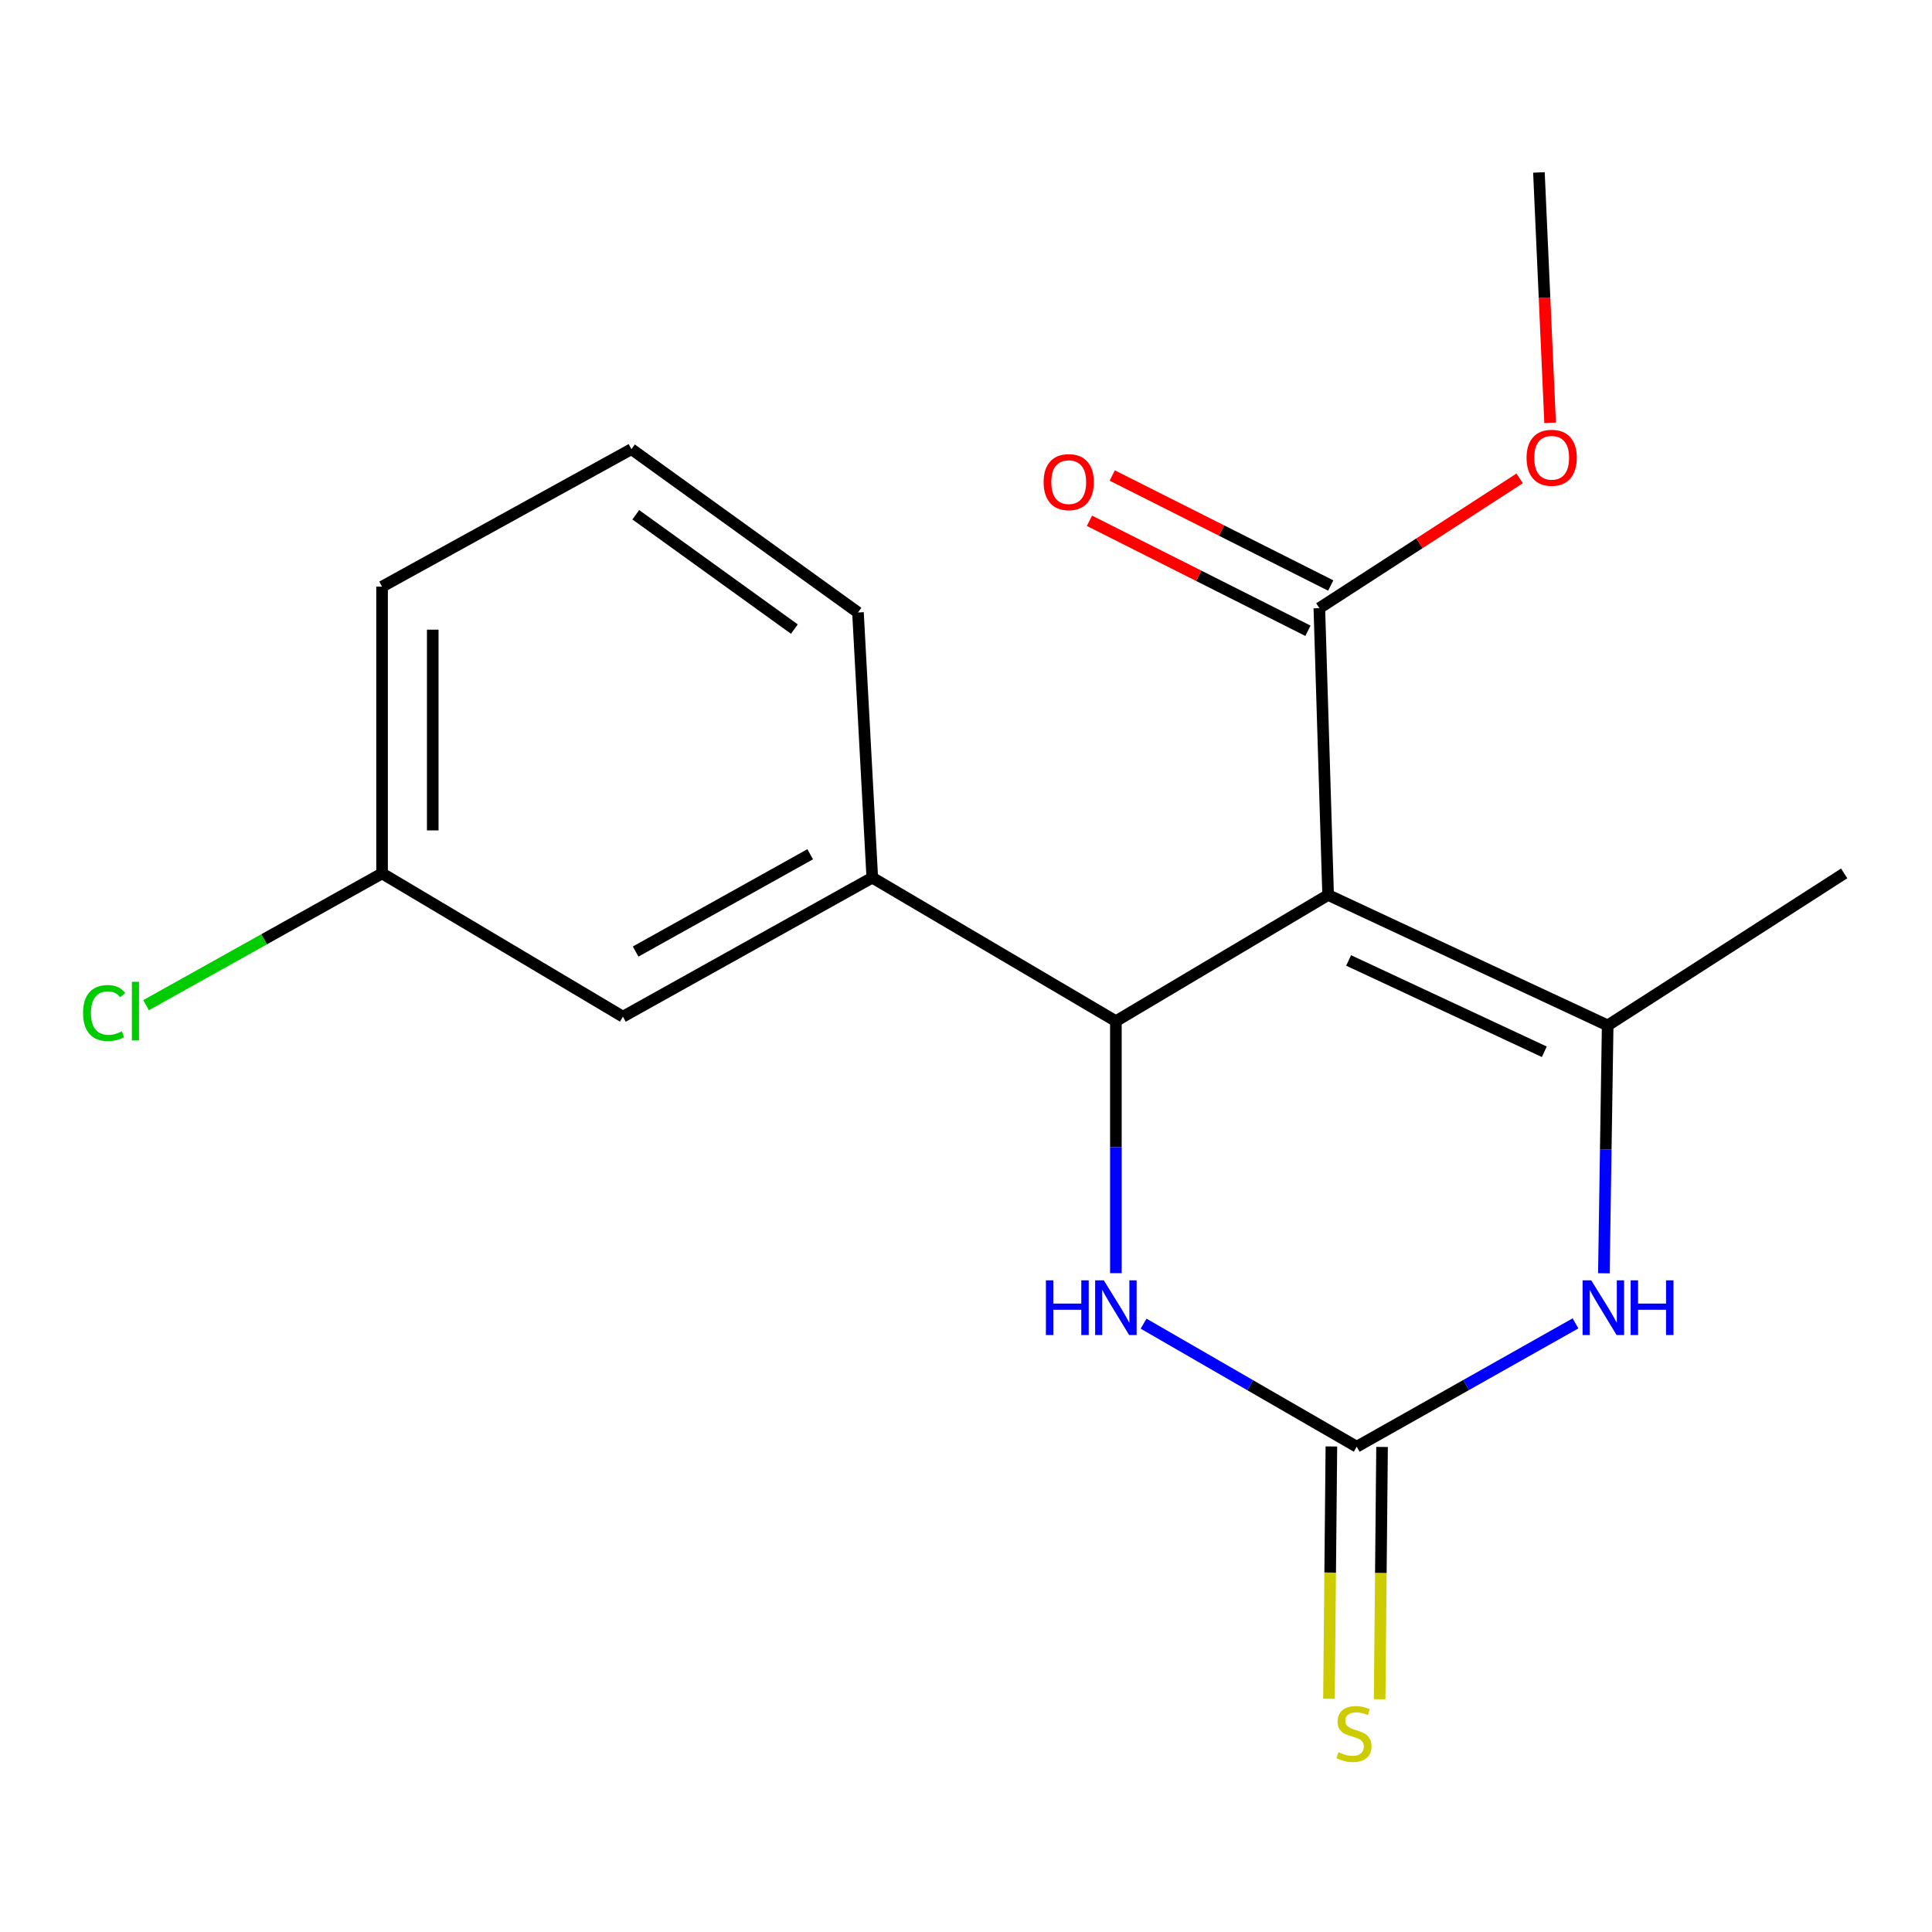 <?xml version='1.0' encoding='iso-8859-1'?>
<svg version='1.1' baseProfile='full'
              xmlns='http://www.w3.org/2000/svg'
                      xmlns:rdkit='http://www.rdkit.org/xml'
                      xmlns:xlink='http://www.w3.org/1999/xlink'
                  xml:space='preserve'
width='1000px' height='1000px' viewBox='0 0 1000 1000'>
<!-- END OF HEADER -->
<rect style='opacity:1.0;fill:#FFFFFF;stroke:none' width='1000' height='1000' x='0' y='0'> </rect>
<path class='bond-0' d='M 687.434,463.234 L 577.579,528.558' style='fill:none;fill-rule:evenodd;stroke:#000000;stroke-width:6px;stroke-linecap:butt;stroke-linejoin:miter;stroke-opacity:1' />
<path class='bond-1' d='M 687.434,463.234 L 832.13,530.758' style='fill:none;fill-rule:evenodd;stroke:#000000;stroke-width:6px;stroke-linecap:butt;stroke-linejoin:miter;stroke-opacity:1' />
<path class='bond-1' d='M 698.046,497.13 L 799.333,544.398' style='fill:none;fill-rule:evenodd;stroke:#000000;stroke-width:6px;stroke-linecap:butt;stroke-linejoin:miter;stroke-opacity:1' />
<path class='bond-5' d='M 687.434,463.234 L 682.887,314.778' style='fill:none;fill-rule:evenodd;stroke:#000000;stroke-width:6px;stroke-linecap:butt;stroke-linejoin:miter;stroke-opacity:1' />
<path class='bond-4' d='M 577.579,528.558 L 577.579,593.772' style='fill:none;fill-rule:evenodd;stroke:#000000;stroke-width:6px;stroke-linecap:butt;stroke-linejoin:miter;stroke-opacity:1' />
<path class='bond-4' d='M 577.579,593.772 L 577.579,658.986' style='fill:none;fill-rule:evenodd;stroke:#0000FF;stroke-width:6px;stroke-linecap:butt;stroke-linejoin:miter;stroke-opacity:1' />
<path class='bond-6' d='M 577.579,528.558 L 451.491,454.272' style='fill:none;fill-rule:evenodd;stroke:#000000;stroke-width:6px;stroke-linecap:butt;stroke-linejoin:miter;stroke-opacity:1' />
<path class='bond-3' d='M 832.13,530.758 L 831.144,594.899' style='fill:none;fill-rule:evenodd;stroke:#000000;stroke-width:6px;stroke-linecap:butt;stroke-linejoin:miter;stroke-opacity:1' />
<path class='bond-3' d='M 831.144,594.899 L 830.159,659.04' style='fill:none;fill-rule:evenodd;stroke:#0000FF;stroke-width:6px;stroke-linecap:butt;stroke-linejoin:miter;stroke-opacity:1' />
<path class='bond-12' d='M 832.13,530.758 L 954.545,452.072' style='fill:none;fill-rule:evenodd;stroke:#000000;stroke-width:6px;stroke-linecap:butt;stroke-linejoin:miter;stroke-opacity:1' />
<path class='bond-2' d='M 702.238,748.808 L 758.86,716.89' style='fill:none;fill-rule:evenodd;stroke:#000000;stroke-width:6px;stroke-linecap:butt;stroke-linejoin:miter;stroke-opacity:1' />
<path class='bond-2' d='M 758.86,716.89 L 815.482,684.972' style='fill:none;fill-rule:evenodd;stroke:#0000FF;stroke-width:6px;stroke-linecap:butt;stroke-linejoin:miter;stroke-opacity:1' />
<path class='bond-7' d='M 689.125,748.681 L 688.496,813.972' style='fill:none;fill-rule:evenodd;stroke:#000000;stroke-width:6px;stroke-linecap:butt;stroke-linejoin:miter;stroke-opacity:1' />
<path class='bond-7' d='M 688.496,813.972 L 687.868,879.262' style='fill:none;fill-rule:evenodd;stroke:#CCCC00;stroke-width:6px;stroke-linecap:butt;stroke-linejoin:miter;stroke-opacity:1' />
<path class='bond-7' d='M 715.352,748.934 L 714.724,814.224' style='fill:none;fill-rule:evenodd;stroke:#000000;stroke-width:6px;stroke-linecap:butt;stroke-linejoin:miter;stroke-opacity:1' />
<path class='bond-7' d='M 714.724,814.224 L 714.096,879.515' style='fill:none;fill-rule:evenodd;stroke:#CCCC00;stroke-width:6px;stroke-linecap:butt;stroke-linejoin:miter;stroke-opacity:1' />
<path class='bond-18' d='M 702.238,748.808 L 647.078,716.968' style='fill:none;fill-rule:evenodd;stroke:#000000;stroke-width:6px;stroke-linecap:butt;stroke-linejoin:miter;stroke-opacity:1' />
<path class='bond-18' d='M 647.078,716.968 L 591.917,685.129' style='fill:none;fill-rule:evenodd;stroke:#0000FF;stroke-width:6px;stroke-linecap:butt;stroke-linejoin:miter;stroke-opacity:1' />
<path class='bond-9' d='M 688.785,303.065 L 632.242,274.596' style='fill:none;fill-rule:evenodd;stroke:#000000;stroke-width:6px;stroke-linecap:butt;stroke-linejoin:miter;stroke-opacity:1' />
<path class='bond-9' d='M 632.242,274.596 L 575.699,246.128' style='fill:none;fill-rule:evenodd;stroke:#FF0000;stroke-width:6px;stroke-linecap:butt;stroke-linejoin:miter;stroke-opacity:1' />
<path class='bond-9' d='M 676.99,326.492 L 620.447,298.024' style='fill:none;fill-rule:evenodd;stroke:#000000;stroke-width:6px;stroke-linecap:butt;stroke-linejoin:miter;stroke-opacity:1' />
<path class='bond-9' d='M 620.447,298.024 L 563.904,269.555' style='fill:none;fill-rule:evenodd;stroke:#FF0000;stroke-width:6px;stroke-linecap:butt;stroke-linejoin:miter;stroke-opacity:1' />
<path class='bond-11' d='M 682.887,314.778 L 734.726,281.193' style='fill:none;fill-rule:evenodd;stroke:#000000;stroke-width:6px;stroke-linecap:butt;stroke-linejoin:miter;stroke-opacity:1' />
<path class='bond-11' d='M 734.726,281.193 L 786.564,247.608' style='fill:none;fill-rule:evenodd;stroke:#FF0000;stroke-width:6px;stroke-linecap:butt;stroke-linejoin:miter;stroke-opacity:1' />
<path class='bond-8' d='M 451.491,454.272 L 322.416,526.227' style='fill:none;fill-rule:evenodd;stroke:#000000;stroke-width:6px;stroke-linecap:butt;stroke-linejoin:miter;stroke-opacity:1' />
<path class='bond-8' d='M 419.358,442.156 L 329.006,492.524' style='fill:none;fill-rule:evenodd;stroke:#000000;stroke-width:6px;stroke-linecap:butt;stroke-linejoin:miter;stroke-opacity:1' />
<path class='bond-14' d='M 451.491,454.272 L 444.088,317.022' style='fill:none;fill-rule:evenodd;stroke:#000000;stroke-width:6px;stroke-linecap:butt;stroke-linejoin:miter;stroke-opacity:1' />
<path class='bond-10' d='M 322.416,526.227 L 197.756,452.072' style='fill:none;fill-rule:evenodd;stroke:#000000;stroke-width:6px;stroke-linecap:butt;stroke-linejoin:miter;stroke-opacity:1' />
<path class='bond-13' d='M 197.756,452.072 L 136.68,486.18' style='fill:none;fill-rule:evenodd;stroke:#000000;stroke-width:6px;stroke-linecap:butt;stroke-linejoin:miter;stroke-opacity:1' />
<path class='bond-13' d='M 136.68,486.18 L 75.604,520.287' style='fill:none;fill-rule:evenodd;stroke:#00CC00;stroke-width:6px;stroke-linecap:butt;stroke-linejoin:miter;stroke-opacity:1' />
<path class='bond-19' d='M 197.756,452.072 L 197.756,303.646' style='fill:none;fill-rule:evenodd;stroke:#000000;stroke-width:6px;stroke-linecap:butt;stroke-linejoin:miter;stroke-opacity:1' />
<path class='bond-19' d='M 223.985,429.808 L 223.985,325.91' style='fill:none;fill-rule:evenodd;stroke:#000000;stroke-width:6px;stroke-linecap:butt;stroke-linejoin:miter;stroke-opacity:1' />
<path class='bond-17' d='M 802.341,218.85 L 799.443,154.052' style='fill:none;fill-rule:evenodd;stroke:#FF0000;stroke-width:6px;stroke-linecap:butt;stroke-linejoin:miter;stroke-opacity:1' />
<path class='bond-17' d='M 799.443,154.052 L 796.546,89.254' style='fill:none;fill-rule:evenodd;stroke:#000000;stroke-width:6px;stroke-linecap:butt;stroke-linejoin:miter;stroke-opacity:1' />
<path class='bond-15' d='M 444.088,317.022 L 326.831,232.478' style='fill:none;fill-rule:evenodd;stroke:#000000;stroke-width:6px;stroke-linecap:butt;stroke-linejoin:miter;stroke-opacity:1' />
<path class='bond-15' d='M 411.16,325.616 L 329.08,266.435' style='fill:none;fill-rule:evenodd;stroke:#000000;stroke-width:6px;stroke-linecap:butt;stroke-linejoin:miter;stroke-opacity:1' />
<path class='bond-16' d='M 326.831,232.478 L 197.756,303.646' style='fill:none;fill-rule:evenodd;stroke:#000000;stroke-width:6px;stroke-linecap:butt;stroke-linejoin:miter;stroke-opacity:1' />
<path  class='atom-4' d='M 823.626 662.693
L 832.906 677.693
Q 833.826 679.173, 835.306 681.853
Q 836.786 684.533, 836.866 684.693
L 836.866 662.693
L 840.626 662.693
L 840.626 691.013
L 836.746 691.013
L 826.786 674.613
Q 825.626 672.693, 824.386 670.493
Q 823.186 668.293, 822.826 667.613
L 822.826 691.013
L 819.146 691.013
L 819.146 662.693
L 823.626 662.693
' fill='#0000FF'/>
<path  class='atom-4' d='M 844.026 662.693
L 847.866 662.693
L 847.866 674.733
L 862.346 674.733
L 862.346 662.693
L 866.186 662.693
L 866.186 691.013
L 862.346 691.013
L 862.346 677.933
L 847.866 677.933
L 847.866 691.013
L 844.026 691.013
L 844.026 662.693
' fill='#0000FF'/>
<path  class='atom-5' d='M 541.359 662.693
L 545.199 662.693
L 545.199 674.733
L 559.679 674.733
L 559.679 662.693
L 563.519 662.693
L 563.519 691.013
L 559.679 691.013
L 559.679 677.933
L 545.199 677.933
L 545.199 691.013
L 541.359 691.013
L 541.359 662.693
' fill='#0000FF'/>
<path  class='atom-5' d='M 571.319 662.693
L 580.599 677.693
Q 581.519 679.173, 582.999 681.853
Q 584.479 684.533, 584.559 684.693
L 584.559 662.693
L 588.319 662.693
L 588.319 691.013
L 584.439 691.013
L 574.479 674.613
Q 573.319 672.693, 572.079 670.493
Q 570.879 668.293, 570.519 667.613
L 570.519 691.013
L 566.839 691.013
L 566.839 662.693
L 571.319 662.693
' fill='#0000FF'/>
<path  class='atom-8' d='M 692.81 906.939
Q 693.13 907.059, 694.45 907.619
Q 695.77 908.179, 697.21 908.539
Q 698.69 908.859, 700.13 908.859
Q 702.81 908.859, 704.37 907.579
Q 705.93 906.259, 705.93 903.979
Q 705.93 902.419, 705.13 901.459
Q 704.37 900.499, 703.17 899.979
Q 701.97 899.459, 699.97 898.859
Q 697.45 898.099, 695.93 897.379
Q 694.45 896.659, 693.37 895.139
Q 692.33 893.619, 692.33 891.059
Q 692.33 887.499, 694.73 885.299
Q 697.17 883.099, 701.97 883.099
Q 705.25 883.099, 708.97 884.659
L 708.05 887.739
Q 704.65 886.339, 702.09 886.339
Q 699.33 886.339, 697.81 887.499
Q 696.29 888.619, 696.33 890.579
Q 696.33 892.099, 697.09 893.019
Q 697.89 893.939, 699.01 894.459
Q 700.17 894.979, 702.09 895.579
Q 704.65 896.379, 706.17 897.179
Q 707.69 897.979, 708.77 899.619
Q 709.89 901.219, 709.89 903.979
Q 709.89 907.899, 707.25 910.019
Q 704.65 912.099, 700.29 912.099
Q 697.77 912.099, 695.85 911.539
Q 693.97 911.019, 691.73 910.099
L 692.81 906.939
' fill='#CCCC00'/>
<path  class='atom-10' d='M 540.171 249.548
Q 540.171 242.748, 543.531 238.948
Q 546.891 235.148, 553.171 235.148
Q 559.451 235.148, 562.811 238.948
Q 566.171 242.748, 566.171 249.548
Q 566.171 256.428, 562.771 260.348
Q 559.371 264.228, 553.171 264.228
Q 546.931 264.228, 543.531 260.348
Q 540.171 256.468, 540.171 249.548
M 553.171 261.028
Q 557.491 261.028, 559.811 258.148
Q 562.171 255.228, 562.171 249.548
Q 562.171 243.988, 559.811 241.188
Q 557.491 238.348, 553.171 238.348
Q 548.851 238.348, 546.491 241.148
Q 544.171 243.948, 544.171 249.548
Q 544.171 255.268, 546.491 258.148
Q 548.851 261.028, 553.171 261.028
' fill='#FF0000'/>
<path  class='atom-12' d='M 790.147 236.944
Q 790.147 230.144, 793.507 226.344
Q 796.867 222.544, 803.147 222.544
Q 809.427 222.544, 812.787 226.344
Q 816.147 230.144, 816.147 236.944
Q 816.147 243.824, 812.747 247.744
Q 809.347 251.624, 803.147 251.624
Q 796.907 251.624, 793.507 247.744
Q 790.147 243.864, 790.147 236.944
M 803.147 248.424
Q 807.467 248.424, 809.787 245.544
Q 812.147 242.624, 812.147 236.944
Q 812.147 231.384, 809.787 228.584
Q 807.467 225.744, 803.147 225.744
Q 798.827 225.744, 796.467 228.544
Q 794.147 231.344, 794.147 236.944
Q 794.147 242.664, 796.467 245.544
Q 798.827 248.424, 803.147 248.424
' fill='#FF0000'/>
<path  class='atom-14' d='M 42.989 524.336
Q 42.989 517.296, 46.269 513.616
Q 49.589 509.896, 55.869 509.896
Q 61.709 509.896, 64.829 514.016
L 62.189 516.176
Q 59.909 513.176, 55.869 513.176
Q 51.589 513.176, 49.309 516.056
Q 47.069 518.896, 47.069 524.336
Q 47.069 529.936, 49.389 532.816
Q 51.749 535.696, 56.309 535.696
Q 59.429 535.696, 63.069 533.816
L 64.189 536.816
Q 62.709 537.776, 60.469 538.336
Q 58.229 538.896, 55.749 538.896
Q 49.589 538.896, 46.269 535.136
Q 42.989 531.376, 42.989 524.336
' fill='#00CC00'/>
<path  class='atom-14' d='M 68.269 508.176
L 71.949 508.176
L 71.949 538.536
L 68.269 538.536
L 68.269 508.176
' fill='#00CC00'/>
</svg>
